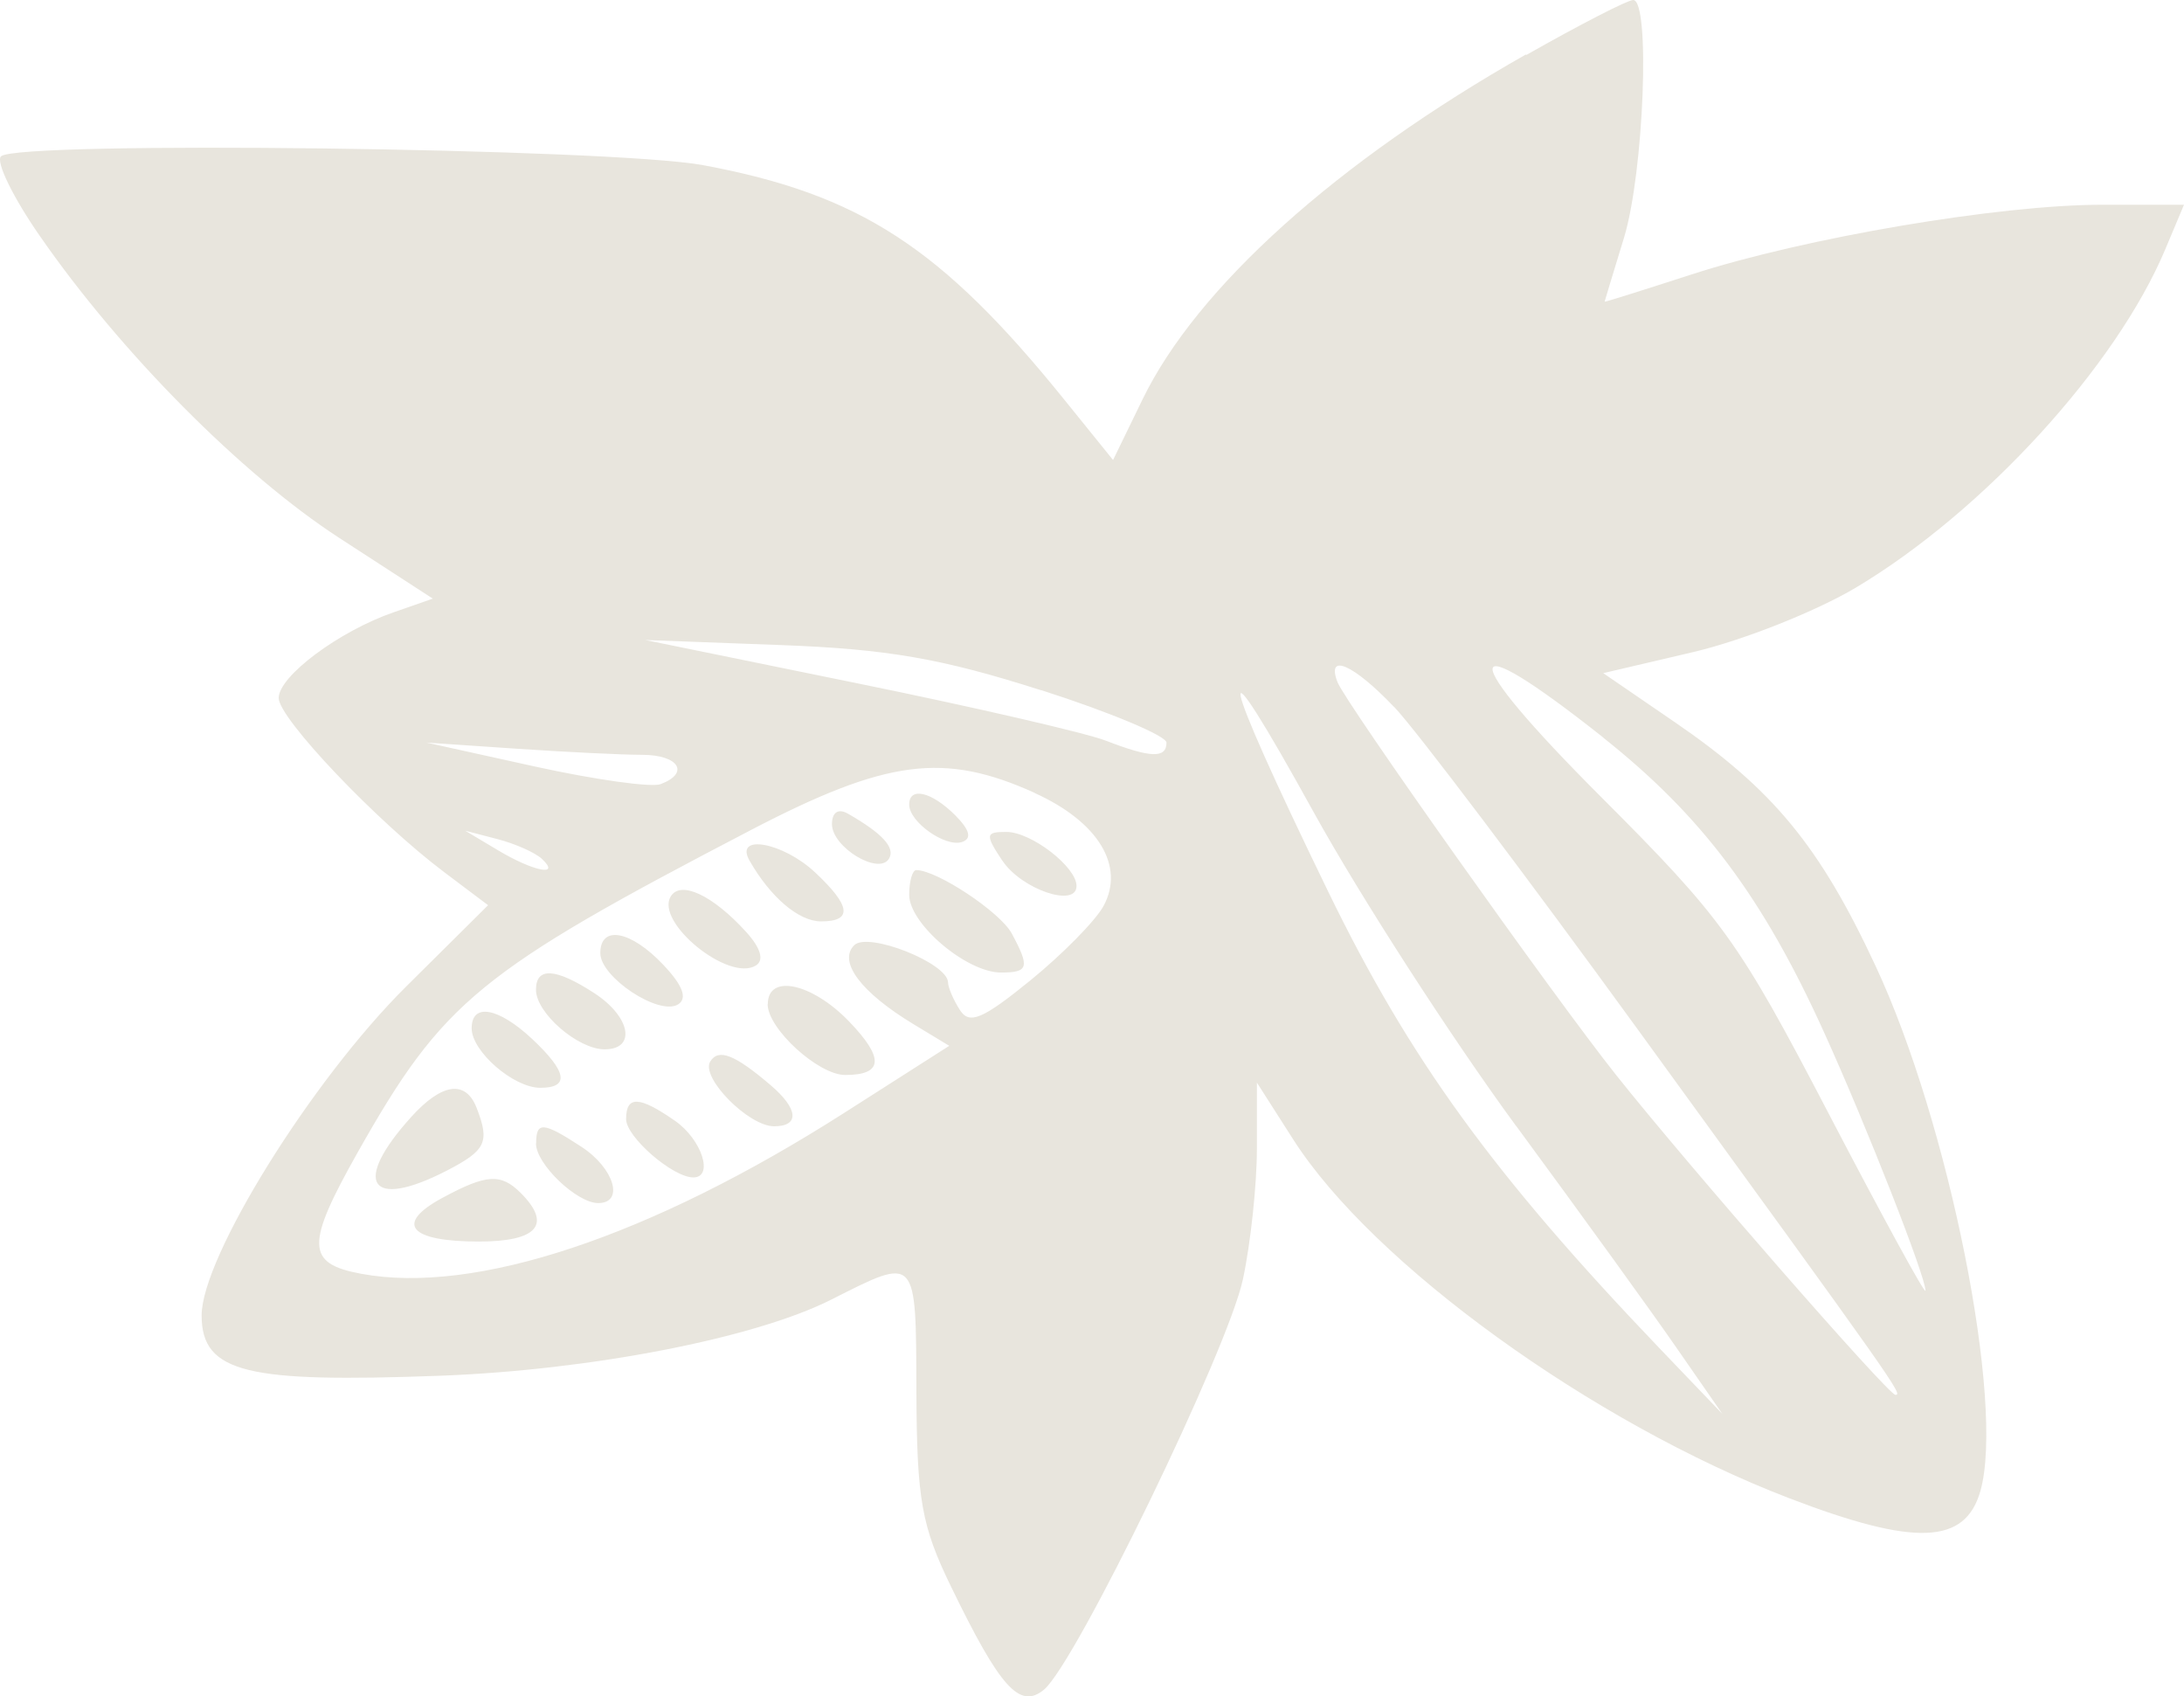 <?xml version="1.0" encoding="UTF-8"?> <svg xmlns="http://www.w3.org/2000/svg" width="837" height="650" viewBox="0 0 837 650" fill="none"> <path fill-rule="evenodd" clip-rule="evenodd" d="M169.523 458.988C151.108 468.933 156.815 475.719 183.526 475.719C206.001 475.719 211.649 469.167 199.529 457.058C191.939 449.511 186.409 449.862 169.523 458.988ZM205.412 438.162C205.412 446.001 221.062 460.977 229.24 460.977C239.36 460.977 235.418 447.639 222.886 439.449C208.119 429.797 205.471 429.621 205.471 438.104L205.412 438.162ZM239.948 428.802C239.948 435.647 257.834 451.149 265.718 451.149C273.601 451.149 269.071 436.641 258.599 429.387C244.949 419.91 239.948 419.735 239.948 428.802ZM157.697 427.866C134.693 453.255 141.577 463.785 171.171 448.575C186.232 440.795 187.762 437.636 182.702 424.59C178.525 413.709 169.406 414.938 157.697 427.866ZM272.189 406.748C268.424 412.832 286.839 431.552 296.664 431.552C306.49 431.552 306.019 424.941 295.429 415.874C281.603 404.057 275.366 401.6 272.189 406.748ZM180.761 393.995C180.761 402.887 196.822 416.81 207.06 416.81C218.415 416.81 217.356 410.667 203.883 398.031C190.939 385.981 180.761 384.167 180.761 393.995ZM294.193 384.752C294.193 394.17 313.609 411.896 323.905 411.896C338.496 411.896 338.966 405.461 325.434 391.421C311.197 376.621 294.252 372.994 294.252 384.752H294.193ZM205.412 379.253C205.412 388.145 221.474 402.068 231.711 402.068C243.949 402.068 241.713 389.607 227.769 380.54C212.943 370.888 205.412 370.42 205.412 379.195V379.253ZM230.064 365.213C230.064 374.456 252.539 389.315 259.834 384.869C263.541 382.588 261.717 377.615 254.245 369.718C241.772 356.497 230.064 354.332 230.064 365.213ZM257.069 343.451C250.95 353.338 279.249 376.387 289.663 369.952C292.958 367.963 291.546 363.224 285.898 357.023C273.19 343.042 260.893 337.25 257.069 343.451ZM348.439 342.866C348.439 353.981 370.443 372.643 383.622 372.643C394.212 372.643 394.742 370.654 387.74 357.667C383.328 349.477 359.088 333.389 351.145 333.389C349.674 333.389 348.439 337.66 348.439 342.866ZM287.251 329.762C295.311 343.861 306.137 353.045 314.668 353.045C326.846 353.045 326.14 347.137 312.373 334.267C300.018 322.684 281.309 319.349 287.251 329.762ZM384.151 329.762C391.447 340.76 412.568 347.956 412.568 339.473C412.568 332.161 395.212 318.764 385.681 318.764C377.621 318.764 377.503 319.759 384.151 329.821V329.762ZM207.648 329.06C215.179 336.08 204.353 333.916 190.645 325.667L178.29 318.296L190.645 321.514C197.411 323.269 205.059 326.662 207.648 329.06ZM318.845 315.781C318.845 324.614 336.731 335.437 340.673 329.06C343.261 324.848 338.202 319.349 325.023 311.803C321.257 309.638 318.845 311.218 318.845 315.781ZM348.439 308.293C348.439 314.962 362.265 324.731 368.678 322.625C372.561 321.338 371.678 318.004 366.03 312.329C356.97 303.321 348.439 301.332 348.439 308.293ZM396.507 303.847C420.864 314.845 431.219 331.81 422.923 347.137C419.923 352.694 407.332 365.506 394.918 375.626C376.562 390.543 371.502 392.708 367.854 386.975C365.383 383.114 363.324 378.317 363.324 376.387C363.147 369.016 332.671 356.906 327.376 362.171C321.081 368.431 329.965 380.248 349.968 392.357L363.795 400.722L323.375 426.521C249.067 473.905 182.055 496.194 138.4 488.062C117.278 484.143 117.102 477.006 137.047 441.614C169.876 383.465 183.408 372.409 288.075 317.887C339.79 290.977 361.794 288.111 396.507 303.789V303.847ZM246.067 289.222C260.128 289.222 264.482 296.184 253.186 300.454C249.656 301.8 228.005 298.758 205.118 293.727L163.463 284.542L197.999 286.882C217.003 288.169 238.654 289.222 246.067 289.222ZM614.312 282.553C652.201 312.563 675.558 343.685 699.092 395.633C715.271 431.259 738.099 489.466 737.923 494.556C737.864 496.252 721.155 465.657 700.739 426.521C666.145 360.182 660.261 352.051 613.37 305.134C557.831 249.559 558.301 238.152 614.312 282.495V282.553ZM534.297 270.853C542.651 279.628 584.718 335.32 627.844 394.697C727.627 531.996 729.333 534.453 726.391 534.453C723.685 534.453 646.612 446.235 619.313 411.837C595.308 381.652 515.646 269.274 512.587 261.376C508.174 249.91 518.706 254.532 534.238 270.853H534.297ZM581.07 431.435C605.839 465.13 633.786 503.74 643.082 517.254L660.085 541.765L636.61 517.254C572.363 450.155 540.239 405.87 508.939 341.462C466.519 254.181 463.931 239.556 503.526 311.335C521.412 343.685 556.301 397.739 581.07 431.493V431.435ZM398.977 264.418C425.453 272.901 447.045 281.968 447.045 284.542C447.045 290.626 440.985 290.451 423.923 283.84C416.275 280.857 373.443 270.97 328.67 261.844L247.302 245.23L299.077 247.161C340.025 248.682 360.912 252.309 398.977 264.477V264.418ZM584.777 20.884C512.293 61.951 458.695 110.155 437.867 153.035L426.571 176.259L407.803 153.035C360.735 94.769 329.494 74.47 269.542 63.297C234.241 56.745 6.493 53.878 0.374 59.904C-1.685 61.951 4.963 75.582 15.2 90.323C46.147 135.017 92.568 181.817 130.163 206.211L165.875 229.377L150.932 234.583C129.928 241.837 106.806 259.095 106.806 267.46C106.806 275.241 144.342 314.728 170.347 334.267L187.056 346.844L155.579 378.083C119.337 414.06 77.271 481.744 77.271 504.033C77.271 526.321 95.333 529.831 168.523 527.14C226.416 524.976 289.251 512.749 318.492 498.007C351.616 481.276 351.028 480.633 351.204 533.283C351.381 574.7 353.146 584.645 364.501 607.987C383.328 646.772 390.8 655.079 400.095 647.415C412.215 637.412 470.579 517.137 476.345 490.168C479.287 476.479 481.699 453.899 481.699 440.034V414.821L495.643 436.641C526.119 484.318 610.193 545.099 685.678 574.057C734.04 592.601 753.161 591.841 758.986 571.249C768.399 537.846 746.983 430.44 718.802 370.127C697.386 324.146 679.5 302.502 641.846 276.703L614.429 257.925L648.906 249.852C667.851 245.406 695.915 234.291 711.33 225.107C760.28 195.857 810.995 140.341 829.822 95.53L837 78.448H805.759C766.163 78.448 691.738 91.084 648.377 105.124C629.962 111.091 614.959 115.829 614.959 115.595C614.959 115.42 618.312 104.422 622.372 91.142C630.02 66.105 632.55 0 625.902 0C623.784 0 605.369 9.477 584.953 21.06L584.777 20.884Z" fill="#E8E5DD"></path> </svg> 